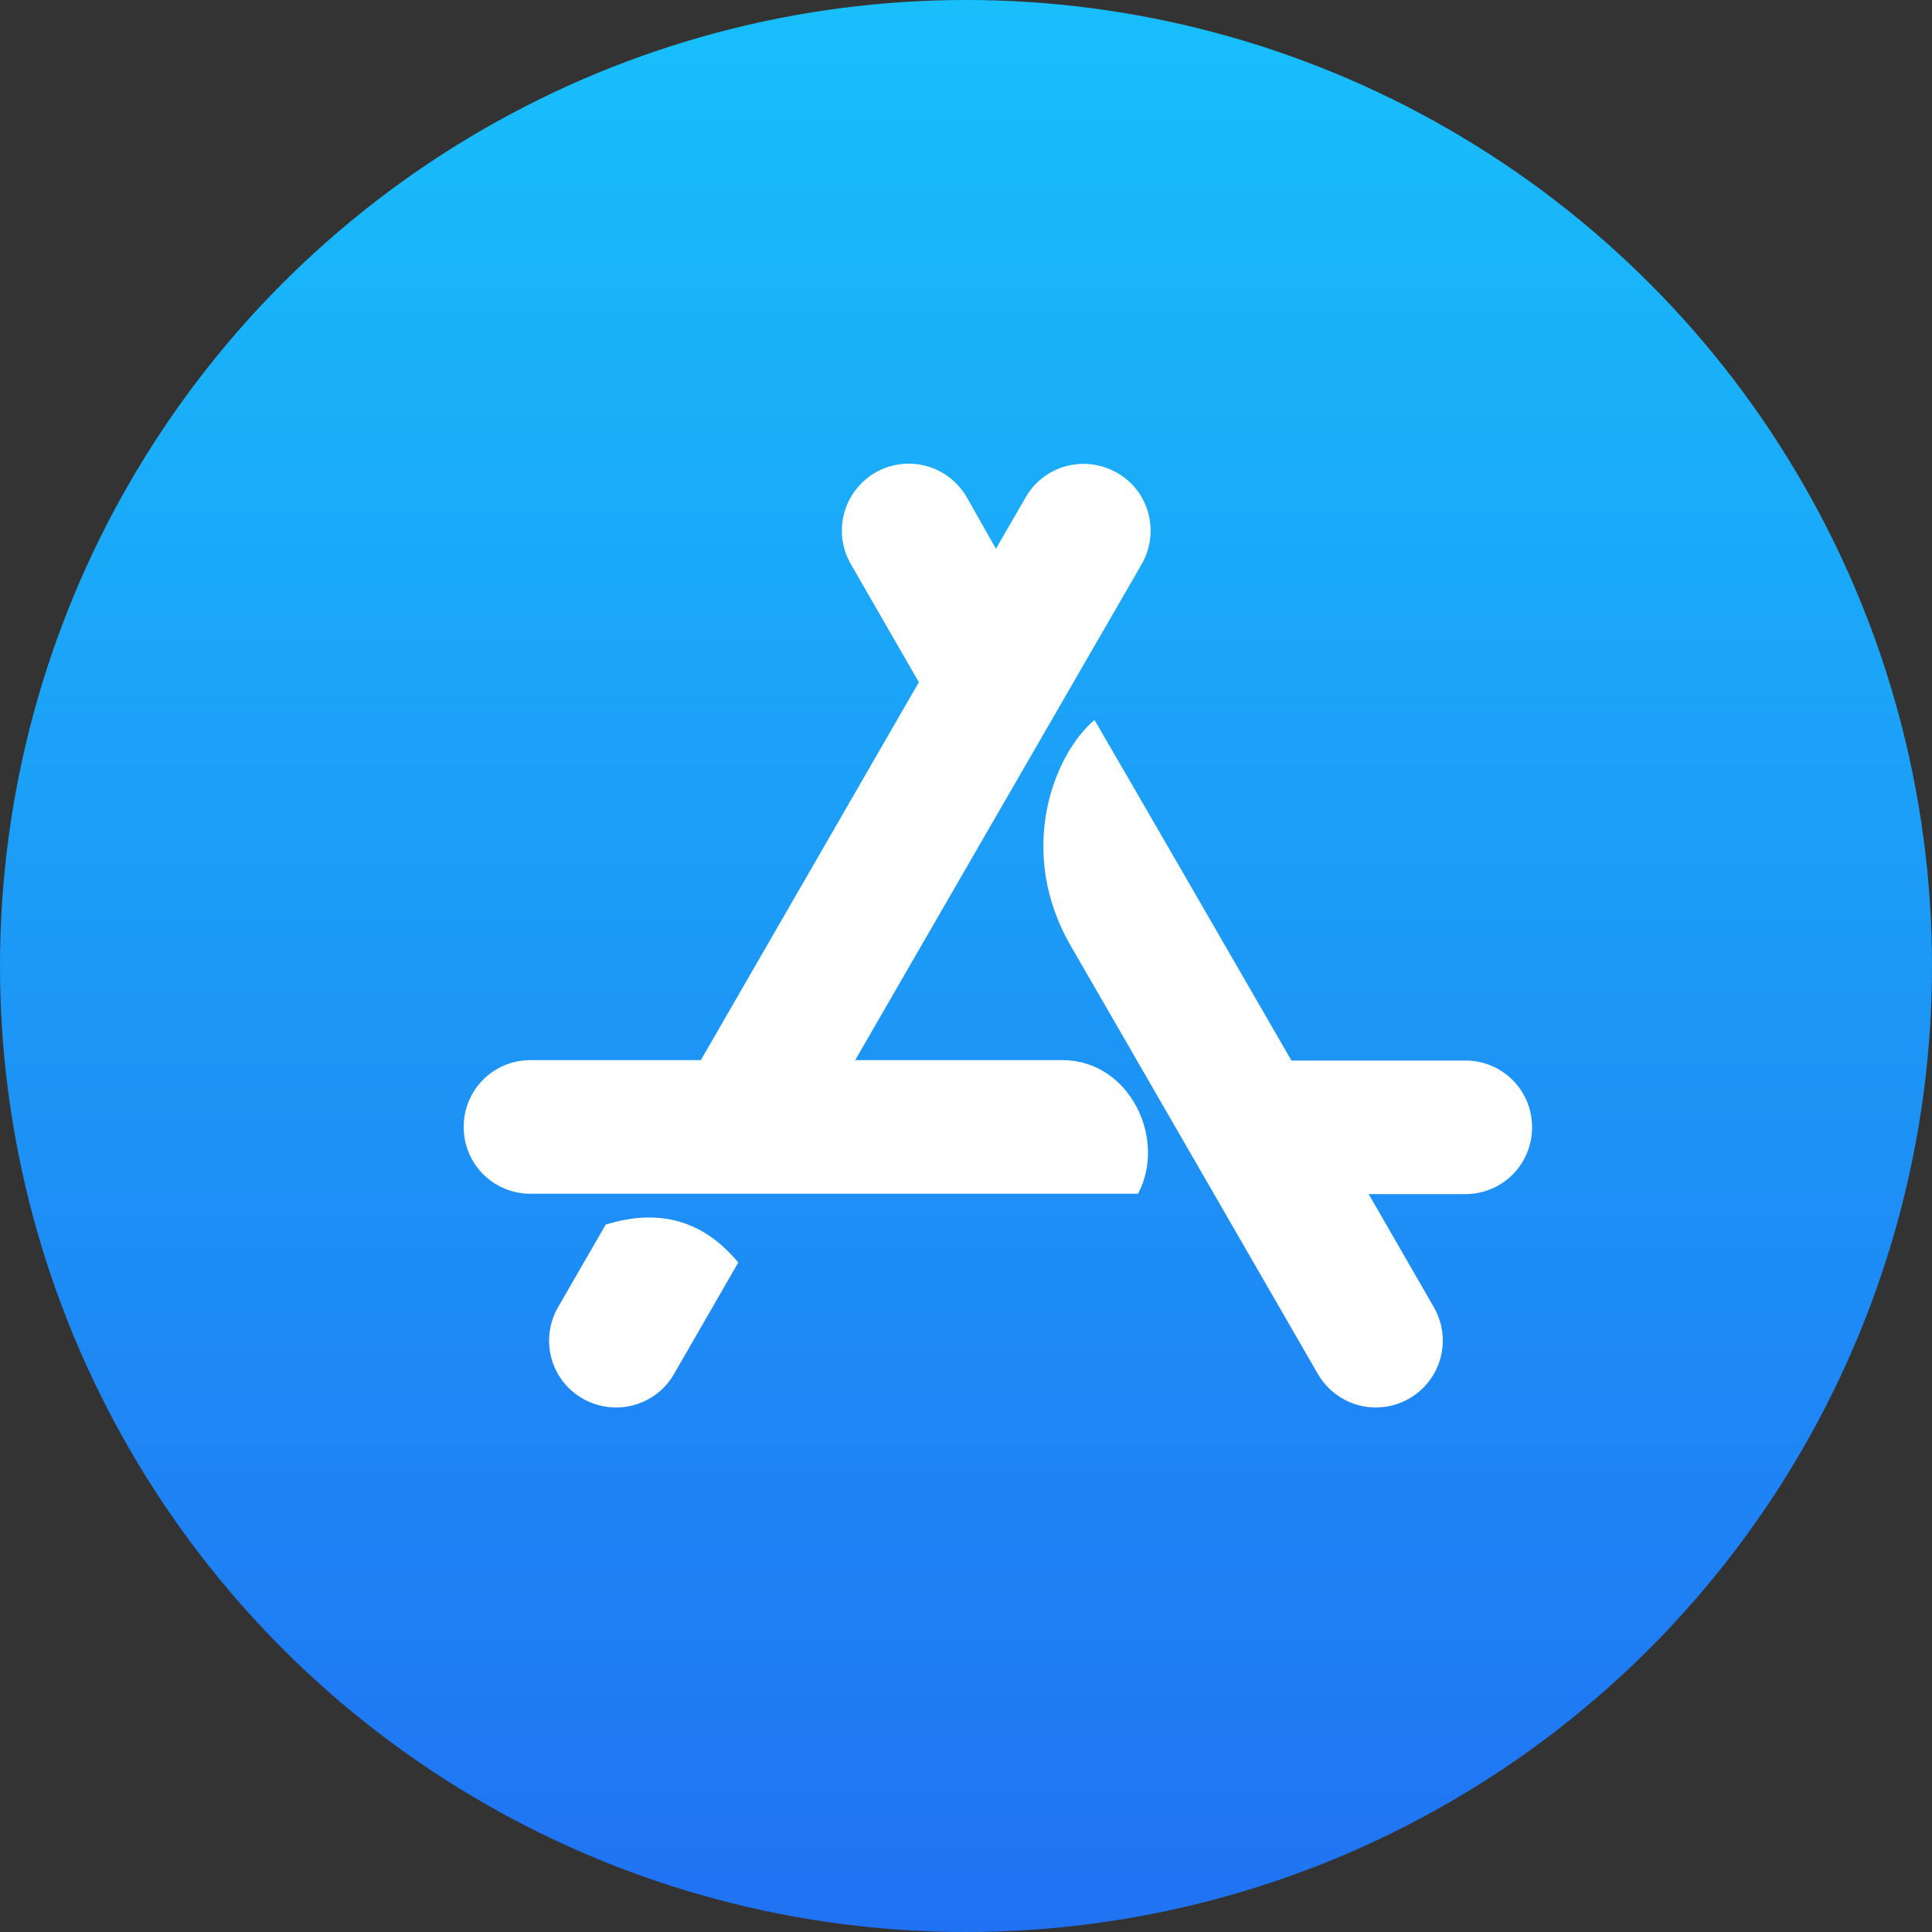 <svg width="25" height="25" viewBox="0 0 25 25" fill="none" xmlns="http://www.w3.org/2000/svg">
<rect x="0" y="0" width="25" height="25" fill="#333333" stroke="none"/>
<g clip-path="url(#clip0_151_45605)">
<circle cx="12.5" cy="12.5" r="12.5" fill="url(#paint0_linear_151_45605)"/>
<path d="M12.887 7.101L13.272 6.436C13.51 6.02 14.039 5.88 14.455 6.118C14.871 6.355 15.011 6.885 14.773 7.301L11.066 13.718H13.747C14.617 13.718 15.103 14.739 14.726 15.447H6.864C6.385 15.447 6 15.062 6 14.582C6 14.103 6.385 13.718 6.864 13.718H9.069L11.89 8.828L11.009 7.298C10.771 6.883 10.912 6.358 11.327 6.115C11.743 5.878 12.268 6.018 12.51 6.434L12.887 7.101ZM9.553 16.337L8.722 17.779C8.484 18.195 7.955 18.335 7.539 18.097C7.123 17.86 6.983 17.33 7.221 16.915L7.838 15.846C8.537 15.63 9.104 15.796 9.553 16.337ZM16.711 13.723H18.96C19.44 13.723 19.825 14.107 19.825 14.587C19.825 15.067 19.44 15.452 18.96 15.452H17.711L18.554 16.915C18.792 17.33 18.652 17.855 18.236 18.097C17.82 18.335 17.296 18.195 17.053 17.779C15.633 15.316 14.567 13.473 13.859 12.245C13.134 10.996 13.652 9.742 14.163 9.317C14.73 10.291 15.578 11.761 16.711 13.723Z" fill="white"/>
</g>
<defs>
<linearGradient id="paint0_linear_151_45605" x1="12.5" y1="0" x2="12.5" y2="25" gradientUnits="userSpaceOnUse">
<stop stop-color="#18BFFB"/>
<stop offset="1" stop-color="#2072F3"/>
</linearGradient>
<clipPath id="clip0_151_45605">
<rect width="25" height="25" fill="white"/>
</clipPath>
</defs>
</svg>
